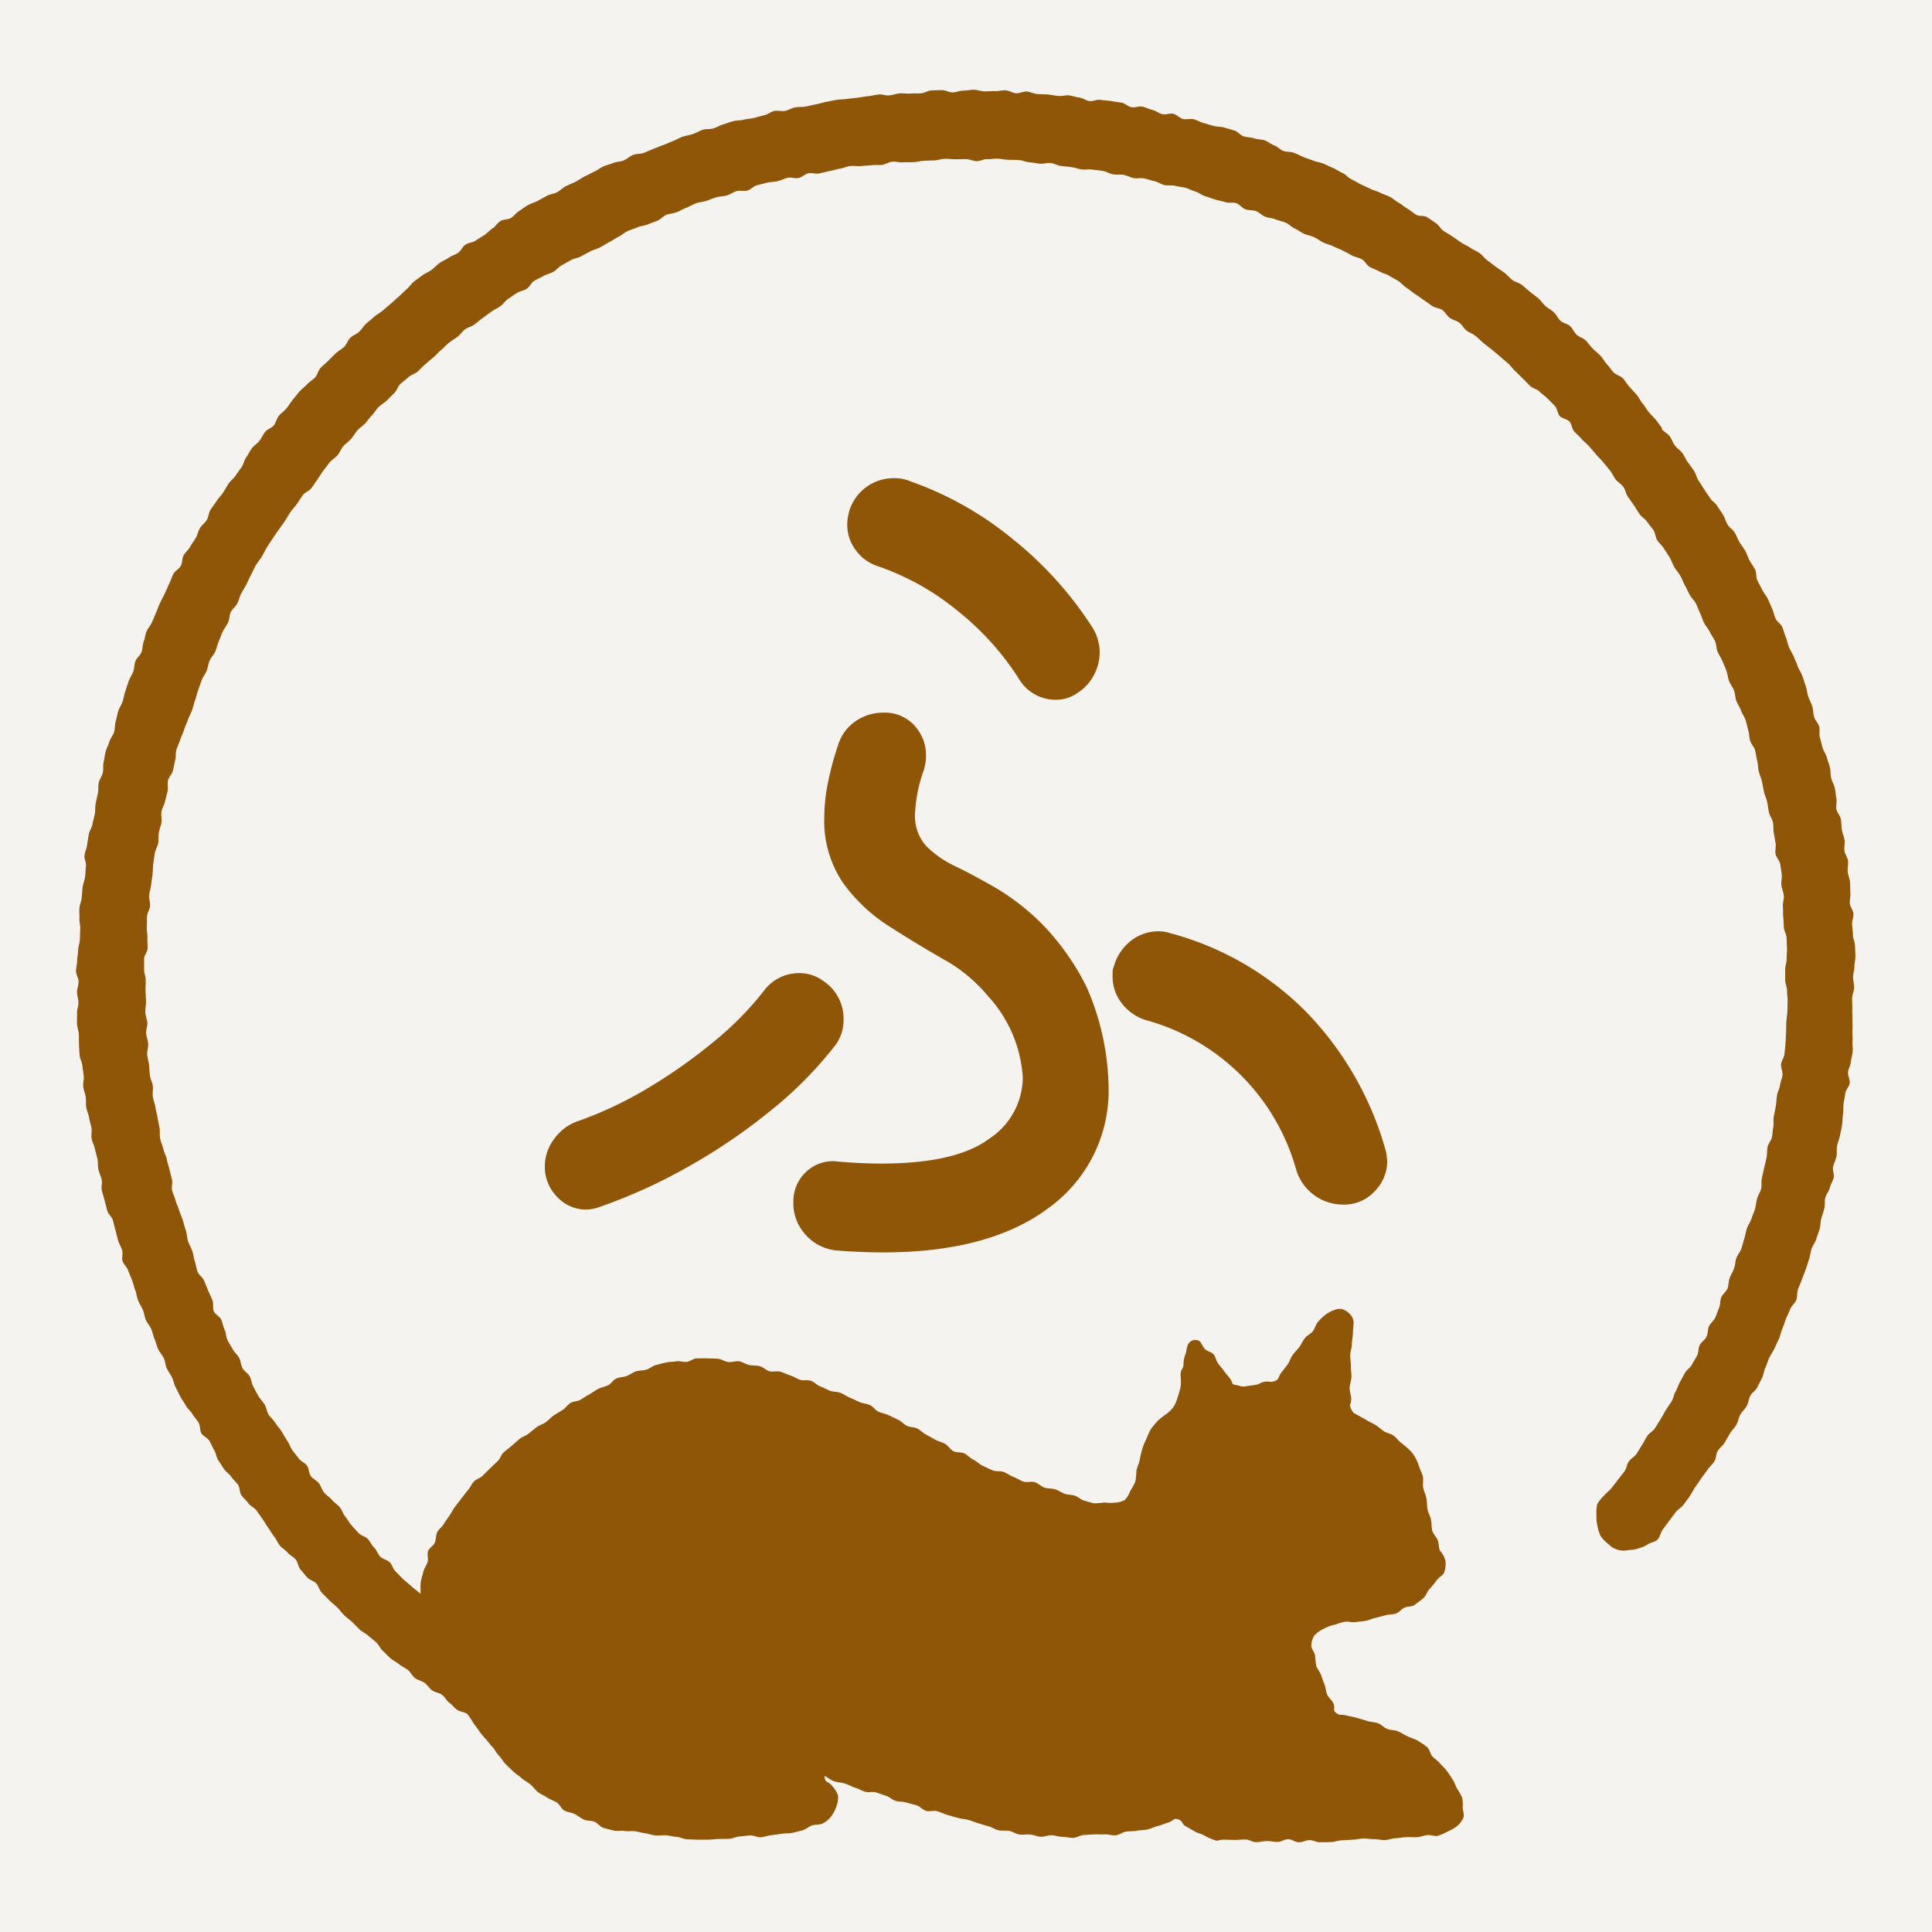 <svg xmlns="http://www.w3.org/2000/svg" xmlns:xlink="http://www.w3.org/1999/xlink" width="96" height="96" viewBox="0 0 96 96">
  <defs>
    <clipPath id="clip-path">
      <rect id="長方形_15" data-name="長方形 15" width="88.445" height="87.077" fill="#905608"/>
    </clipPath>
  </defs>
  <g id="グループ_169" data-name="グループ 169" transform="translate(-21048 1829)">
    <rect id="長方形_13" data-name="長方形 13" width="96" height="96" transform="translate(21048 -1829)" fill="#f5f3ef"/>
    <g id="グループ_168" data-name="グループ 168" transform="translate(21051.777 -1824.539)">
      <g id="グループ_167" data-name="グループ 167" clip-path="url(#clip-path)">
        <path id="パス_90" data-name="パス 90" d="M78.819,16.821c-.109-.138-.208-.282-.318-.419s-.242-.254-.354-.389-.194-.3-.307-.429-.183-.306-.3-.438-.236-.26-.353-.391-.206-.288-.324-.417-.34-.164-.459-.292-.213-.281-.334-.408-.2-.3-.32-.422-.262-.235-.386-.358-.223-.275-.348-.4-.324-.169-.451-.29-.2-.3-.323-.423-.344-.144-.474-.261-.2-.3-.328-.421-.289-.2-.422-.316-.226-.275-.36-.388-.28-.212-.415-.323-.265-.23-.4-.34-.338-.138-.476-.246-.248-.251-.387-.357-.293-.193-.434-.3-.277-.214-.418-.317-.244-.26-.387-.361-.313-.163-.458-.263-.311-.164-.457-.262-.285-.2-.432-.3-.3-.184-.445-.279-.23-.292-.378-.385-.287-.2-.437-.295S66.75,6.3,66.6,6.214s-.28-.213-.432-.3-.283-.21-.436-.295-.284-.211-.438-.294-.33-.125-.485-.207-.334-.115-.49-.194S64,4.774,63.844,4.7s-.305-.172-.463-.248-.276-.235-.435-.309-.306-.175-.466-.247-.318-.148-.478-.219-.346-.083-.508-.151-.332-.114-.494-.181-.318-.148-.481-.213-.363-.03-.527-.093-.292-.217-.457-.277-.3-.19-.47-.248-.357-.041-.522-.1-.353-.047-.52-.1-.293-.234-.46-.286-.336-.1-.5-.15-.357-.03-.525-.078-.336-.1-.5-.145-.325-.142-.495-.187-.368.025-.538-.017-.307-.217-.478-.257-.372.058-.543.02S53.656,1.04,53.485,1s-.332-.128-.5-.162-.369.06-.541.028-.321-.2-.493-.226S51.6.589,51.428.561,51.077.528,50.9.5s-.367.085-.541.061S50.031.41,49.857.388,49.513.3,49.339.28s-.359.047-.533.028S48.46.251,48.285.235,47.934.224,47.76.21,47.415.1,47.241.087s-.357.1-.532.086-.345-.137-.52-.145-.353.044-.528.038-.351.015-.526.012S44.785,0,44.61,0s-.351.041-.527.042-.349.086-.524.089-.353-.118-.528-.114-.351.007-.526.014-.345.136-.52.145-.35,0-.525.012-.353-.022-.527-.009-.344.083-.519.1-.357-.062-.531-.045-.346.066-.52.085-.347.051-.521.072-.348.039-.522.062S37.97.478,37.8.5s-.344.07-.517.1-.34.092-.512.122-.342.079-.514.111-.354.011-.526.044-.329.136-.5.172-.365-.033-.536.005-.321.169-.491.21-.338.092-.508.134-.349.045-.519.089-.355.028-.524.074-.332.112-.5.16-.321.152-.488.2-.361.016-.528.069-.319.156-.485.211-.344.074-.51.13-.316.158-.481.217-.321.143-.485.2-.326.127-.489.19-.321.138-.484.2-.365.032-.527.1-.294.2-.456.272-.357.056-.518.125-.338.105-.5.177-.3.187-.459.26-.312.161-.47.236-.3.187-.456.264-.321.141-.478.22-.282.217-.437.3-.347.093-.5.175-.308.168-.461.252-.332.125-.484.212-.288.2-.439.291-.256.256-.406.346-.372.062-.521.154-.244.27-.393.364-.262.238-.409.334-.3.183-.443.28-.356.1-.5.2-.215.3-.359.4-.326.144-.469.246-.316.162-.457.265-.261.237-.4.342-.316.164-.455.271-.285.2-.422.313-.231.273-.367.383-.249.248-.384.361-.259.235-.392.349-.267.226-.4.341-.3.193-.427.31-.269.225-.4.344-.22.278-.347.4-.314.178-.44.3-.175.322-.3.445-.295.2-.418.323-.252.243-.374.369-.262.234-.383.361-.152.337-.271.466-.28.217-.4.347-.265.232-.382.363-.218.275-.332.408-.2.292-.31.425-.267.233-.378.369-.141.336-.251.473-.324.189-.432.327-.177.305-.284.445-.274.232-.378.372-.175.306-.279.448-.128.339-.229.481-.2.287-.3.431-.252.251-.349.4-.18.3-.276.447-.227.27-.321.418-.208.283-.3.432-.091.355-.182.5-.252.257-.341.407-.121.334-.208.486-.2.291-.281.444-.238.269-.321.422-.058.366-.141.521-.286.246-.366.4-.13.327-.208.484-.139.323-.215.48-.162.311-.236.469-.132.325-.2.485-.135.323-.206.483-.2.295-.27.456-.077.348-.143.51-.045.359-.11.522-.238.282-.3.447-.049.355-.11.519-.166.311-.225.476-.113.332-.169.5-.079.342-.133.508-.165.315-.218.481-.074.344-.125.512-.031.355-.08.524-.187.31-.234.479-.141.325-.186.495-.059.347-.1.517,0,.36-.042.531-.16.322-.2.493-.006.357-.043.528-.076.342-.11.514-.014.353-.047.526-.085.34-.116.512-.154.328-.183.5-.054.346-.08.52-.105.34-.129.514.094.367.072.541-.022.35-.043.525-.1.339-.122.512-.029.347-.045.521-.1.342-.116.516.009.351,0,.524.051.353.041.527-.01.348-.018.522-.08.346-.086.52-.044.348-.048.522S0,43.615,0,43.789s.127.349.128.524-.078.349-.076.524.064.347.068.522-.076.352-.069.526-.009.35,0,.524.078.346.089.52,0,.351.009.524.016.349.031.524.119.34.136.513.049.346.068.518-.046.357-.025.53.1.339.122.512,0,.352.03.525.114.336.141.508.087.339.116.51-.024.358.008.529.129.33.163.5.092.336.127.507.011.354.049.524.12.33.16.5-.033.367.009.536.095.336.138.505.087.339.133.507.226.3.274.466.083.338.133.505.078.34.13.506.146.319.2.485-.033.378.023.543.217.294.275.459.135.322.194.485.1.334.161.5.076.344.139.506.173.307.238.468.081.343.148.5.2.294.269.453.093.34.164.5.1.336.176.494.2.289.279.447.074.351.15.508.183.3.261.455.1.339.183.494.154.314.236.468.19.294.274.447.24.265.326.417.218.277.305.427.049.375.139.525.3.224.394.373.148.318.24.465.1.347.2.494.188.294.284.439.265.243.363.388.238.258.338.4.068.378.169.52.244.255.346.4.3.213.4.353.2.286.3.424.176.3.284.441.186.3.295.433.172.31.283.445.278.223.39.356.29.21.4.342.118.359.233.49.222.271.339.4.33.17.449.3.154.333.275.459.247.247.369.372.267.227.39.35.224.27.348.392.271.221.4.342.244.25.37.37.3.19.428.308.273.217.4.333.194.307.326.422.244.252.376.365.3.19.431.3.305.177.441.286.213.292.35.4.338.134.477.24.235.266.374.371.348.116.489.219.221.288.363.39.246.257.39.357.361.107.506.206a3.663,3.663,0,0,1,.291.433c.143.216.158.2.3.418a3.247,3.247,0,0,0,.332.4c.1.114.2.255.336.4.108.12.187.286.317.424.114.121.2.286.33.416s.25.243.382.369.279.213.415.333.295.194.434.309.233.271.375.38.313.169.459.273.324.146.474.243.222.313.375.4.354.093.512.174.3.2.457.273.36.05.525.11.288.26.459.308.331.092.506.132.353-.012.528.02.348-.012.524.014.334.076.508.1.336.09.51.107.348-.018.523-.005.342.064.517.074.343.114.518.121.349.018.524.021.35,0,.524,0,.352-.032.526-.035.353,0,.527-.007.348-.108.522-.118.347-.037.519-.05.361.1.531.089.348-.079.518-.1.35-.047.517-.072.36-.012.524-.043c.18-.034.351-.088.511-.127.181-.044.319-.192.471-.242.184-.06.388-.025.524-.094a1.241,1.241,0,0,0,.418-.333,1.767,1.767,0,0,0,.267-.491,1.289,1.289,0,0,0,.093-.563,1.251,1.251,0,0,0-.294-.482c-.171-.244-.3-.122-.368-.384s.176.062.493.158c.144.044.329.05.522.109.154.047.31.141.49.2.16.049.317.144.493.2s.369-.017.543.035.329.116.5.168.307.2.478.253.361.032.531.083.345.089.514.14.306.225.474.275.386-.032.552.018.338.135.5.183c.179.053.352.1.512.145.186.055.371.057.524.1.208.06.373.134.5.169.172.047.337.107.507.148s.328.16.5.2.362,0,.534.032.336.157.51.181.362-.019.536,0,.351.1.526.109.363-.081.538-.074.355.075.529.078.358.054.532.052.353-.134.526-.141.354-.021.527-.032.359.012.53,0,.37.067.541.047.342-.158.511-.183.363-.013.529-.043c.184-.033.365-.03.527-.064.187-.039.348-.13.5-.168.2-.048.362-.122.5-.162.323-.091.272-.251.523-.177s.174.234.4.357.22.127.443.251.25.076.472.2a2.653,2.653,0,0,0,.463.211c.246.1.184-.012.522-.005.15,0,.328.011.531.013.162,0,.34-.024.531-.022.166,0,.342.132.527.133.17,0,.347-.058.531-.057s.349.043.531.043.35-.133.531-.133.35.155.529.154.351-.108.53-.109.355.114.533.112.353-.013.531-.016.353-.083.531-.087.355-.024.533-.029.355-.055.533-.061.359.04.536.033.36.053.537.045.357-.081.533-.09.355-.043.529-.055.36.011.533,0,.349-.077.508-.1c.185-.027.381.073.534.035a3.022,3.022,0,0,0,.483-.211,1.923,1.923,0,0,0,.454-.261,1.178,1.178,0,0,0,.328-.414c.07-.156-.021-.339-.029-.514a1.684,1.684,0,0,0-.028-.5,3.406,3.406,0,0,0-.25-.443c-.079-.148-.128-.317-.224-.461s-.185-.291-.288-.426-.24-.254-.346-.38-.275-.231-.378-.348-.127-.363-.281-.477a4.912,4.912,0,0,0-.451-.3c-.148-.085-.331-.131-.495-.21s-.309-.178-.474-.249-.364-.052-.529-.116-.3-.228-.464-.286-.366-.057-.529-.11c-.18-.058-.353-.106-.512-.154-.192-.056-.373-.078-.52-.118-.315-.086-.309.031-.518-.129s-.014-.224-.149-.5c-.064-.132-.219-.248-.3-.418-.066-.145-.063-.332-.131-.494s-.112-.315-.172-.476-.189-.295-.238-.454a4.9,4.9,0,0,1-.056-.507c-.037-.181-.185-.334-.187-.487a.909.909,0,0,1,.141-.5,1.494,1.494,0,0,1,.5-.36,2.018,2.018,0,0,1,.573-.2,2.068,2.068,0,0,1,.486-.138c.144-.02.328.048.512.018.156-.025.328-.032.5-.064s.319-.113.485-.147.33-.089.492-.128.349-.036.505-.082c.173-.052.29-.236.434-.294.181-.073.384-.049.495-.13.136-.1.29-.211.436-.338s.189-.326.316-.462a3.757,3.757,0,0,0,.342-.418c.109-.157.327-.252.389-.416a1.369,1.369,0,0,0,.056-.566,1.071,1.071,0,0,0-.256-.481c-.087-.127-.051-.348-.125-.54-.06-.156-.219-.293-.272-.479-.047-.167-.022-.361-.064-.543s-.135-.339-.172-.519-.021-.368-.056-.545-.125-.349-.159-.523.02-.384-.016-.552c-.042-.191-.148-.355-.192-.513a2.3,2.3,0,0,0-.218-.491,1.593,1.593,0,0,0-.31-.372c-.109-.105-.24-.207-.381-.319-.125-.1-.223-.248-.363-.348s-.324-.114-.464-.206-.265-.21-.4-.3-.305-.157-.441-.237c-.16-.1-.307-.176-.433-.248-.262-.15-.241-.1-.359-.321-.129-.238-.011-.188,0-.518,0-.156-.083-.34-.078-.541,0-.169.085-.348.089-.537s-.03-.359-.026-.541-.038-.365-.035-.543.081-.367.084-.541c0-.2.05-.379.051-.544,0-.217.036-.4.034-.538a.664.664,0,0,0-.3-.517.587.587,0,0,0-.556-.138,1.808,1.808,0,0,0-.554.275,2.858,2.858,0,0,0-.374.367c-.1.115-.134.313-.252.458-.1.126-.284.2-.393.342s-.169.3-.274.437-.229.262-.331.4-.147.33-.244.46c-.114.152-.225.287-.314.407-.185.249-.083.321-.319.414s-.254,0-.5.038-.229.119-.472.158-.244.032-.487.07-.24-.033-.483-.066-.116-.077-.281-.311c-.082-.115-.2-.235-.3-.377-.092-.125-.2-.25-.3-.381s-.119-.325-.217-.447-.336-.159-.434-.267c-.143-.158-.194-.355-.281-.4a.4.4,0,0,0-.516.1c-.108.123-.108.337-.159.518a1.316,1.316,0,0,0-.111.517c0,.269-.127.214-.148.532a3.666,3.666,0,0,1,.014.54,3.385,3.385,0,0,1-.137.522,2.376,2.376,0,0,1-.2.506,1.657,1.657,0,0,1-.382.391,3.478,3.478,0,0,0-.43.339,4.257,4.257,0,0,0-.346.425,3.76,3.76,0,0,0-.227.5,2.7,2.7,0,0,0-.2.5,4.616,4.616,0,0,0-.123.524c-.033.189-.133.351-.16.527a3.771,3.771,0,0,1-.056.547,4.171,4.171,0,0,1-.264.486,1.123,1.123,0,0,1-.274.435,1.222,1.222,0,0,1-.5.122,2.006,2.006,0,0,1-.5-.011,3.529,3.529,0,0,1-.514.042c-.162-.032-.326-.088-.493-.134s-.295-.19-.456-.243-.346-.04-.5-.094-.308-.167-.462-.217c-.178-.058-.376-.036-.543-.091s-.317-.213-.484-.269-.4.029-.564-.028-.328-.171-.494-.231-.321-.183-.487-.247-.387-.015-.553-.083-.33-.153-.494-.226-.294-.222-.458-.3-.285-.225-.447-.31-.391-.026-.552-.116-.256-.271-.416-.366c-.144-.085-.328-.116-.487-.206s-.3-.167-.458-.254-.275-.219-.434-.3-.359-.056-.518-.137-.275-.223-.435-.3-.313-.15-.473-.227-.338-.1-.5-.173-.266-.259-.428-.33-.349-.076-.511-.146-.315-.15-.478-.218-.306-.175-.47-.241-.36-.043-.524-.106-.317-.154-.482-.215-.3-.219-.461-.278-.376.006-.542-.05-.317-.164-.484-.216-.328-.138-.5-.187-.372.021-.541-.024-.311-.21-.479-.251-.358-.025-.527-.06-.333-.152-.5-.181-.369.058-.539.035-.342-.146-.513-.161-.358-.015-.528-.02-.359,0-.527,0-.328.153-.5.173-.35-.056-.522-.027-.344.025-.515.062-.333.081-.5.126-.3.175-.47.227-.351.028-.515.085-.3.168-.465.231-.349.053-.509.122-.256.265-.414.339-.331.1-.486.178-.286.19-.439.272-.29.181-.44.267-.355.072-.5.162-.245.253-.391.346-.294.175-.437.271-.254.234-.395.334-.317.146-.455.25-.269.214-.4.32-.316.156-.45.265-.257.229-.389.34-.271.212-.4.327-.173.321-.3.438-.25.234-.375.355-.244.24-.365.363-.321.167-.44.292-.179.3-.3.433-.21.277-.318.408-.213.273-.314.409-.184.294-.277.435-.2.28-.288.426-.251.259-.327.41-.05.361-.118.516-.277.265-.335.424.024.375-.024.537-.171.314-.209.478-.1.336-.129.5,0,.431-.018.6c-.131-.118-.334-.266-.464-.385s-.273-.226-.4-.346-.244-.256-.371-.378-.169-.33-.294-.455-.346-.154-.469-.279-.174-.323-.3-.45-.2-.3-.316-.428-.342-.164-.46-.294-.238-.26-.355-.392-.2-.3-.31-.431-.158-.328-.271-.462-.274-.229-.386-.365-.282-.226-.391-.363-.154-.327-.263-.466-.3-.215-.4-.356-.085-.376-.189-.518-.307-.212-.409-.355-.221-.275-.322-.42-.154-.322-.253-.468-.178-.3-.275-.452-.217-.279-.312-.427-.241-.265-.334-.414-.106-.349-.2-.5-.223-.277-.313-.428-.164-.313-.25-.465-.091-.353-.177-.506-.273-.252-.357-.407-.085-.353-.166-.51-.242-.271-.321-.428-.183-.3-.26-.461-.069-.358-.145-.517-.095-.344-.168-.5-.3-.254-.367-.414,0-.386-.066-.547-.148-.319-.215-.481-.135-.324-.2-.489-.261-.276-.324-.44-.076-.348-.136-.514-.068-.349-.126-.516-.154-.319-.21-.486-.053-.353-.107-.52-.1-.338-.149-.506-.133-.327-.183-.5-.136-.327-.183-.5-.125-.331-.171-.5.036-.373-.007-.544-.087-.34-.129-.511-.1-.338-.134-.51-.133-.33-.169-.5-.122-.335-.156-.508,0-.359-.03-.531-.072-.344-.1-.518-.079-.344-.106-.518-.1-.34-.127-.515.022-.359,0-.533-.122-.34-.143-.514-.029-.351-.047-.526-.076-.347-.092-.522.064-.359.051-.535-.089-.347-.1-.522.066-.357.056-.533-.095-.347-.1-.524.042-.354.037-.53-.024-.351-.026-.527.01-.352.01-.528-.083-.352-.081-.529,0-.353,0-.529.167-.347.173-.523-.018-.352-.009-.528-.04-.355-.029-.531,0-.353.011-.529.133-.342.149-.518-.06-.359-.043-.535.081-.346.1-.521.045-.347.068-.521.011-.353.036-.526.051-.347.077-.52.139-.332.168-.5,0-.355.034-.527.1-.338.129-.51-.034-.364,0-.535.139-.329.177-.5.087-.339.127-.509-.022-.367.02-.536.2-.311.244-.48.065-.346.112-.514.014-.361.063-.529.135-.326.186-.493.137-.324.19-.491.134-.324.189-.491.152-.317.21-.483.091-.338.151-.5.092-.339.154-.5.112-.332.176-.5.18-.3.246-.466.079-.346.147-.507.212-.29.282-.45.1-.339.17-.5.123-.328.2-.487.189-.3.265-.455.058-.362.136-.518.24-.271.321-.426.112-.336.194-.491.175-.3.259-.457.143-.322.229-.474.149-.319.237-.47.206-.286.3-.436.16-.313.253-.462.193-.293.287-.44.2-.289.3-.435.208-.283.305-.428.177-.3.277-.447.225-.27.326-.413.19-.295.294-.436.315-.2.42-.342.2-.288.3-.426.182-.3.291-.438.209-.281.319-.416.278-.223.39-.358.172-.311.286-.444.268-.23.384-.361.2-.294.313-.424.272-.225.391-.353.216-.276.336-.4.208-.285.331-.41.289-.206.413-.329.245-.249.37-.371.171-.327.3-.447.274-.221.4-.34.328-.16.458-.277.246-.248.378-.364.267-.225.4-.338.246-.25.38-.362.25-.246.386-.357.291-.2.428-.3.238-.265.376-.371.332-.141.472-.246.271-.221.413-.324.28-.209.422-.31.306-.172.45-.271.24-.268.386-.365.289-.2.436-.293.342-.115.489-.209.223-.3.372-.394.316-.154.466-.244.336-.12.487-.208.265-.24.418-.326.305-.171.459-.256.341-.1.5-.187.307-.166.462-.247.33-.122.486-.2.3-.185.455-.261.3-.189.455-.263.29-.207.449-.28.331-.118.491-.189.348-.075.509-.143.327-.122.489-.188.285-.229.448-.292.349-.067.513-.129.312-.164.476-.223.314-.163.48-.22.347-.066.513-.122.328-.122.5-.175.353-.043.52-.095.316-.163.484-.212.368.016.536-.031.3-.216.473-.261.34-.085.509-.128.351-.037.522-.078.33-.127.5-.165.368.047.539.011.316-.2.487-.235.364.039.536.008.339-.089.512-.118.339-.092.512-.119.338-.106.512-.131.356.019.529,0,.349-.021.523-.041.351,0,.525-.016.337-.143.511-.159.355.045.529.032.35,0,.525-.009.346-.059.521-.068.349-.013.524-.02.347-.074.523-.078.351.024.526.022.35-.006.526-.006.348.094.523.1.351-.107.526-.1.352-.03.527-.023.349.047.524.055.351,0,.526.012.344.1.519.11.346.056.521.072.356-.051.531-.034.34.123.514.144.348.038.522.06.341.089.514.114.356-.018.529.009.349.036.522.065.331.139.5.169.357,0,.528.029.332.122.5.157.362-.017.533.02.337.1.508.137.324.15.493.192.363-.007.532.038.349.053.518.1.326.137.494.185.311.181.479.231.332.111.5.164.342.078.508.133.372-.007.537.05.288.237.453.3.362.03.526.091.294.213.457.277.349.068.512.133.34.1.5.163.288.218.449.288.3.187.459.259.34.1.5.171.3.188.455.264.336.11.492.188.324.135.48.215.31.162.464.244.34.108.493.192.237.294.39.38.325.135.476.223.334.122.484.213.308.168.457.26.261.244.408.338.279.213.425.309.287.2.432.3.284.2.428.3.355.1.5.2.226.285.367.388.336.134.476.239.222.285.361.392.315.164.452.273.256.24.391.351.279.212.413.324.271.223.4.336.266.228.4.344.229.268.359.386.247.248.375.367.242.252.369.372.338.154.462.277.274.221.4.346.248.248.37.374.121.369.241.5.36.142.479.271.121.363.238.493.252.242.368.374.261.236.375.369.232.263.344.4.245.252.355.388.226.269.335.407.176.307.283.446.277.229.382.369.12.348.223.489.2.284.3.427.185.3.284.441.277.235.374.38.221.275.317.42.095.356.189.5.24.262.332.411.192.293.283.443.14.324.229.475.213.28.3.433.141.322.226.476.157.313.239.467.226.277.307.432.131.326.21.483.12.331.2.489.211.287.285.445.187.3.259.459.055.359.125.519.172.307.24.468.139.321.2.483.068.35.131.513.185.3.246.467.056.352.116.516.173.31.23.475.173.311.228.477.081.343.134.509.043.353.094.521.2.307.244.475.06.347.106.516.032.353.076.523.117.33.159.5.059.346.1.516.12.331.158.5.051.347.087.518.163.324.2.5.012.354.043.526.061.345.09.518-.032.359,0,.531.2.324.228.5.057.346.078.52-.037.357-.017.531.1.341.121.515-.062.358-.047.532,0,.35.016.524.021.349.032.524.126.343.135.518.014.35.02.526-.021.351-.017.525-.074.351-.072.526,0,.349,0,.524.093.35.091.525.034.351.03.526-.007.351-.013.525-.043.349-.053.524,0,.351-.012.525-.013.351-.027.526-.035.349-.051.524-.152.337-.17.511.092.363.072.537-.105.339-.127.511-.123.334-.147.507-.032.346-.059.518-.066.341-.1.512.008.355-.023.526-.038.347-.072.518-.181.319-.216.489-.011.353-.049.523-.08.339-.12.508-.071.34-.113.51.007.361-.037.529-.15.321-.2.489-.057.347-.105.514-.128.326-.179.493-.173.311-.225.476-.074.342-.129.506-.088.338-.145.5-.19.3-.249.465-.051.351-.112.514-.156.313-.219.475-.043.357-.108.519-.24.277-.307.437-.039.362-.109.521-.12.329-.19.487-.238.274-.312.432-.049.363-.123.52-.26.26-.338.416-.052.364-.131.519-.175.3-.257.455-.261.255-.345.407-.164.306-.25.458-.132.324-.219.476-.106.342-.2.491-.2.289-.288.437-.169.305-.263.453-.181.3-.276.444-.281.232-.378.376-.164.309-.262.453-.177.3-.277.443-.275.231-.378.372-.11.351-.214.49-.215.275-.321.413-.213.276-.321.413-.257.241-.367.377a1.862,1.862,0,0,0-.345.427,1.812,1.812,0,0,0-.037.547,1.712,1.712,0,0,0,.048.53,1.792,1.792,0,0,0,.164.522,1.852,1.852,0,0,0,.386.393,1.054,1.054,0,0,0,1.012.289,1.589,1.589,0,0,0,.5-.088,1.547,1.547,0,0,0,.46-.206c.145-.095.37-.106.485-.248s.134-.345.243-.483.208-.285.315-.425.21-.283.316-.424.286-.227.391-.369.209-.285.311-.428.174-.31.275-.455.2-.288.3-.435.214-.281.311-.428.243-.264.338-.413.076-.37.169-.52.25-.26.342-.411.175-.307.265-.459.229-.275.318-.428.108-.345.194-.5.233-.275.318-.43.1-.349.178-.506.263-.261.344-.418.163-.314.242-.472.089-.349.166-.508.117-.335.192-.495.185-.3.258-.464.153-.319.224-.48.1-.341.169-.5.116-.334.183-.5.146-.321.212-.485.242-.285.3-.45.026-.367.087-.533.135-.326.194-.493.132-.327.19-.494.106-.337.161-.5.074-.346.127-.515.179-.313.231-.482.117-.334.166-.5.039-.356.087-.526.105-.337.15-.508,0-.363.048-.533.182-.319.223-.49.151-.328.19-.5-.063-.375-.026-.548.132-.332.167-.506,0-.359.031-.533.115-.337.146-.511.073-.345.1-.52.019-.353.046-.528.008-.355.032-.53.062-.347.085-.522.2-.332.217-.508-.1-.364-.081-.539.125-.34.141-.514.075-.346.089-.521-.02-.353-.007-.528-.015-.353-.005-.527,0-.351,0-.526-.012-.351-.006-.526-.015-.35-.011-.525.095-.349.1-.524-.051-.35-.051-.526.069-.351.066-.526.054-.352.05-.527-.015-.351-.022-.526-.1-.347-.1-.522-.033-.349-.043-.524.079-.357.066-.531-.164-.339-.178-.513.043-.356.026-.53,0-.353-.018-.527-.094-.342-.115-.516.041-.359.018-.533-.153-.333-.179-.506.032-.36.005-.533-.105-.338-.134-.511-.016-.353-.048-.526-.19-.321-.223-.493.036-.364,0-.535-.041-.35-.079-.522-.144-.327-.183-.5-.02-.355-.061-.526-.113-.334-.157-.5-.165-.319-.211-.487-.084-.34-.132-.508.014-.369-.035-.537-.2-.306-.25-.473-.037-.356-.091-.523-.141-.323-.2-.489-.063-.349-.121-.514-.11-.334-.169-.5-.164-.313-.226-.478-.131-.325-.2-.488-.175-.307-.24-.47-.091-.341-.159-.5-.105-.336-.175-.5-.261-.267-.333-.427-.1-.338-.175-.5-.136-.323-.212-.48-.2-.291-.278-.448-.162-.31-.241-.466-.03-.378-.11-.534-.189-.3-.271-.451-.133-.327-.217-.48-.2-.288-.29-.44-.149-.319-.238-.47-.265-.25-.355-.4-.128-.332-.22-.481-.2-.291-.288-.439-.264-.246-.359-.393-.2-.289-.293-.435-.185-.3-.283-.441-.125-.34-.225-.483-.2-.284-.307-.427-.167-.312-.271-.453-.267-.238-.372-.378-.154-.324-.261-.463-.287-.221-.4-.359" transform="translate(0 0)" fill="#905608"/>
      </g>
    </g>
    <path id="パス_91" data-name="パス 91" d="M31.581-43.452a1.86,1.86,0,0,1-1.091.347,2.115,2.115,0,0,1-1.834-1.041,13.817,13.817,0,0,0-3.073-3.4,12.787,12.787,0,0,0-3.966-2.206,2.184,2.184,0,0,1-1.091-.818,2.089,2.089,0,0,1-.4-1.214,2.135,2.135,0,0,1,.025-.347q.025-.149.074-.347a2.3,2.3,0,0,1,2.28-1.636,1.868,1.868,0,0,1,.744.149,16.772,16.772,0,0,1,5.131,2.9,18.225,18.225,0,0,1,3.941,4.387,2.343,2.343,0,0,1,.347,1.19A2.415,2.415,0,0,1,31.581-43.452Zm-12,27.71a2.355,2.355,0,0,1-1.512-.768,2.287,2.287,0,0,1-.62-1.611,2,2,0,0,1,.644-1.537,1.932,1.932,0,0,1,1.586-.5q.595.05,1.115.074t1.016.025q3.718,0,5.378-1.239a3.672,3.672,0,0,0,1.661-3.024,6.566,6.566,0,0,0-1.735-4.065,7.685,7.685,0,0,0-2.181-1.809q-1.338-.768-2.7-1.636a8.439,8.439,0,0,1-2.305-2.156,5.489,5.489,0,0,1-.942-3.321,8.624,8.624,0,0,1,.173-1.636,15.534,15.534,0,0,1,.52-1.933,2.211,2.211,0,0,1,.867-1.165,2.373,2.373,0,0,1,1.363-.421,1.978,1.978,0,0,1,1.561.644,2.178,2.178,0,0,1,.57,1.487,2.135,2.135,0,0,1-.025.347q-.025.149-.074.347a7.259,7.259,0,0,0-.446,2.181,2.238,2.238,0,0,0,.545,1.611,5.068,5.068,0,0,0,1.462,1.016q.917.446,2.032,1.091a11.655,11.655,0,0,1,2.28,1.785,12.437,12.437,0,0,1,2.206,3.123,12.856,12.856,0,0,1,1.091,4.908,7.182,7.182,0,0,1-2.949,6.048q-2.949,2.231-8.254,2.231-.545,0-1.14-.025T19.585-15.742Zm25.182-2.28a2.379,2.379,0,0,1-1.438-.471,2.411,2.411,0,0,1-.892-1.264,10.68,10.68,0,0,0-7.485-7.436,2.392,2.392,0,0,1-1.19-.843,2.1,2.1,0,0,1-.446-1.289v-.248a.552.552,0,0,1,.05-.248,2.467,2.467,0,0,1,.867-1.314A2.2,2.2,0,0,1,35.6-31.6a1.806,1.806,0,0,1,.3.025,1.958,1.958,0,0,1,.3.074,14.9,14.9,0,0,1,6.667,3.842,16.065,16.065,0,0,1,3.99,6.866,2.786,2.786,0,0,1,.1.644,2.112,2.112,0,0,1-.62,1.462A2.037,2.037,0,0,1,44.767-18.022Zm-37.03.149a1.957,1.957,0,0,1-.3.074,1.806,1.806,0,0,1-.3.025,1.946,1.946,0,0,1-1.413-.62,2.117,2.117,0,0,1-.62-1.561,2.239,2.239,0,0,1,.471-1.338A2.421,2.421,0,0,1,6.8-22.186a19.119,19.119,0,0,0,3.4-1.611,26.054,26.054,0,0,0,3.247-2.28,15.95,15.95,0,0,0,2.528-2.553,2.162,2.162,0,0,1,1.785-.892,1.98,1.98,0,0,1,1.19.4,2.228,2.228,0,0,1,.991,1.933,2.054,2.054,0,0,1-.4,1.239,19.333,19.333,0,0,1-3.173,3.222,28.725,28.725,0,0,1-4.189,2.85A26.765,26.765,0,0,1,7.737-17.874Z" transform="translate(21069.973 -1751.124)" fill="#905608"/>
  </g>
</svg>
